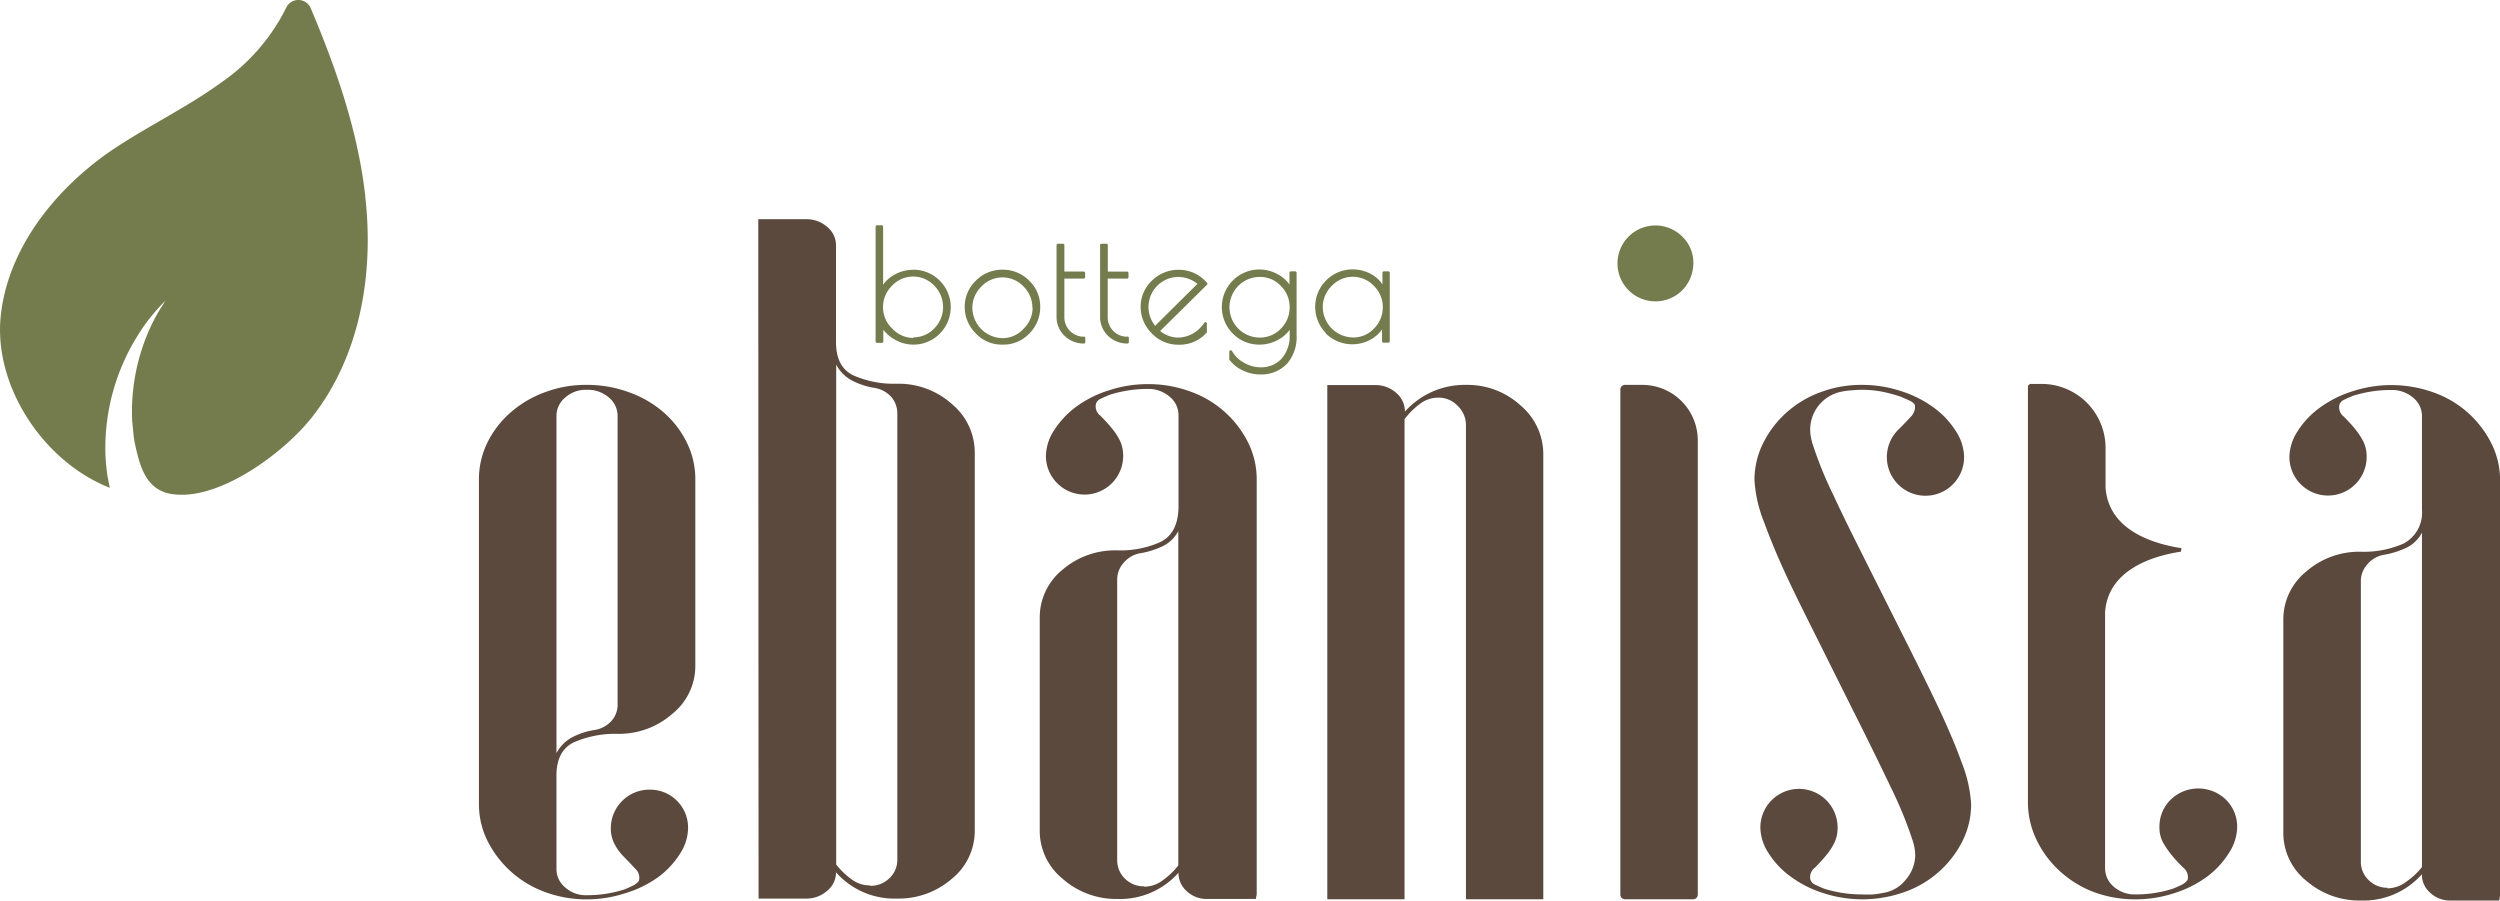 <svg id="a95a66a7-76e9-406f-a452-e7cd3dcd99f2" data-name="a11d3755-23ca-4ae2-bc4c-2cc1f6c546d5" xmlns="http://www.w3.org/2000/svg" viewBox="0 0 258.91 93.27"><defs><style>.bb4f048f-d208-4662-90ab-17374933446f{fill:#747c4d;}.fa96fe5f-4479-482f-accf-dfcd008e9d63{fill:#5b493e;}</style></defs><path class="bb4f048f-d208-4662-90ab-17374933446f" d="M95.76,36a3,3,0,0,1-2.21-1,3,3,0,0,1-.93-2.2,3.11,3.11,0,0,1,.93-2.21,3,3,0,0,1,4.38,0,3.14,3.14,0,0,1,0,4.42,3,3,0,0,1-2.18.93m0-7a3.93,3.93,0,0,0-2,.54,3.57,3.57,0,0,0-1.12,1v-6a.15.15,0,0,0-.14-.15H92a.15.15,0,0,0-.15.15h0V36.37a.15.15,0,0,0,.15.14h.51a.14.14,0,0,0,.14-.14V35.15a3.72,3.72,0,0,0,1.16,1,3.83,3.83,0,0,0,4.69-.6,3.88,3.88,0,0,0-2.77-6.62" transform="translate(-1.17 -1)"/><path class="bb4f048f-d208-4662-90ab-17374933446f" d="M108.11,32.82a3,3,0,0,1-.91,2.2,2.93,2.93,0,0,1-2.2,1,3.18,3.18,0,0,1-3.13-3.13,3.07,3.07,0,0,1,.93-2.21,3,3,0,0,1,4.38,0,3.09,3.09,0,0,1,.91,2.22M105,28.93a3.8,3.8,0,0,0-2.77,1.14,3.71,3.71,0,0,0-1.15,2.71,3.83,3.83,0,0,0,1.13,2.73,3.65,3.65,0,0,0,2.72,1.18h.14a3.68,3.68,0,0,0,2.72-1.17,3.84,3.84,0,0,0,1.11-2.74,3.7,3.7,0,0,0-1.14-2.71A3.8,3.8,0,0,0,105,28.93" transform="translate(-1.17 -1)"/><path class="bb4f048f-d208-4662-90ab-17374933446f" d="M113.45,35.87a2,2,0,0,1-1.46-.59,2,2,0,0,1-.59-1.49V29.85h2a.15.15,0,0,0,.15-.14v-.45a.15.15,0,0,0-.15-.14h-2V26.39a.15.15,0,0,0-.15-.15h-.51a.15.15,0,0,0-.15.15h0v7.4a2.69,2.69,0,0,0,.84,2,2.87,2.87,0,0,0,2,.79.15.15,0,0,0,.14-.15V36a.15.15,0,0,0-.14-.15" transform="translate(-1.17 -1)"/><path class="bb4f048f-d208-4662-90ab-17374933446f" d="M117.89,35.87a2,2,0,0,1-2-2.08V29.85h2a.14.14,0,0,0,.15-.13h0v-.45a.14.14,0,0,0-.14-.14h-2V26.39a.15.15,0,0,0-.15-.15h-.5a.14.14,0,0,0-.15.13v7.42a2.73,2.73,0,0,0,.83,2,2.87,2.87,0,0,0,2,.79.15.15,0,0,0,.15-.15h0V36a.15.15,0,0,0-.15-.15h0" transform="translate(-1.17 -1)"/><path class="bb4f048f-d208-4662-90ab-17374933446f" d="M123.18,29.68a3.16,3.16,0,0,1,2,.72l-4.38,4.34a3.11,3.11,0,0,1,2.36-5.06m.13-.74a3.92,3.92,0,0,0-2.84,1.14,3.71,3.71,0,0,0-1.15,2.71,3.83,3.83,0,0,0,1.16,2.74,3.74,3.74,0,0,0,2.72,1.17h.15a3.71,3.71,0,0,0,2.83-1.28.17.17,0,0,0,0-.1v-.81a.15.15,0,0,0-.1-.14.18.18,0,0,0-.17.06,3.55,3.55,0,0,1-1.19,1.12,3.21,3.21,0,0,1-1.63.41,3,3,0,0,1-1.75-.68l4.85-4.79a.13.13,0,0,0,0-.2h0a3.79,3.79,0,0,0-2.91-1.35" transform="translate(-1.17 -1)"/><path class="bb4f048f-d208-4662-90ab-17374933446f" d="M134.73,32.82a3.09,3.09,0,0,1-.91,2.22,3,3,0,0,1-2.18.92,3.14,3.14,0,1,1,0-6.28,2.93,2.93,0,0,1,2.18.93,3.05,3.05,0,0,1,.91,2.21m.64-3.72h-.51a.15.15,0,0,0-.15.15v1.22a3.29,3.29,0,0,0-1.1-1,3.89,3.89,0,0,0-4.84,6l.08.08a3.8,3.8,0,0,0,2.76,1.14,4,4,0,0,0,2-.54,3.36,3.36,0,0,0,1.12-1v.53a3.48,3.48,0,0,1-.84,2.47,2.85,2.85,0,0,1-2.17.89,3.35,3.35,0,0,1-1.72-.48,3.14,3.14,0,0,1-1.24-1.21.14.14,0,0,0-.16-.07.14.14,0,0,0-.12.14v.73a.11.11,0,0,0,0,.08,3.55,3.55,0,0,0,1.39,1.13,4.12,4.12,0,0,0,1.82.42,3.66,3.66,0,0,0,2.76-1.1,4.21,4.21,0,0,0,1-3V29.25a.15.15,0,0,0-.14-.15" transform="translate(-1.17 -1)"/><path class="bb4f048f-d208-4662-90ab-17374933446f" d="M144.38,32.82a3.07,3.07,0,0,1-.91,2.2,2.93,2.93,0,0,1-2.18.93,3.18,3.18,0,0,1-3.13-3.13,3.07,3.07,0,0,1,.93-2.21,3,3,0,0,1,4.24-.13l.13.13a3.08,3.08,0,0,1,.92,2.22M145,29.1h-.51a.15.15,0,0,0-.15.15v1.2a3.17,3.17,0,0,0-1.06-1,3.94,3.94,0,0,0-2-.55,3.88,3.88,0,0,0-2.82,6.57l0,.05a3.92,3.92,0,0,0,4.74.6,3.51,3.51,0,0,0,1.1-1v1.23a.15.15,0,0,0,.15.14h.5a.15.15,0,0,0,.15-.14v-7.1a.15.15,0,0,0-.15-.15" transform="translate(-1.17 -1)"/><path class="fa96fe5f-4479-482f-accf-dfcd008e9d63" d="M58.8,79a3.91,3.91,0,0,1,1.66-1.66,7.31,7.31,0,0,1,2.36-.75,3,3,0,0,0,1.66-.91,2.5,2.5,0,0,0,.65-1.81V44.08a2.47,2.47,0,0,0-.9-1.91,3.31,3.31,0,0,0-2.31-.8,3.16,3.16,0,0,0-2.21.8,2.45,2.45,0,0,0-.91,1.91Zm6.33-2a10.72,10.72,0,0,0-4.47.85c-1.24.57-1.86,1.73-1.86,3.47V91a2.45,2.45,0,0,0,.91,1.91,3.16,3.16,0,0,0,2.21.8,12.44,12.44,0,0,0,3.92-.6c.33-.13.63-.27.9-.4a1.46,1.46,0,0,0,.6-.5,1.25,1.25,0,0,0-.4-1.26c-.4-.44-.8-.85-1.2-1.26a5.34,5.34,0,0,1-.91-1.25,3.42,3.42,0,0,1-.4-1.66,4,4,0,0,1,3.9-4h.1a3.93,3.93,0,0,1,4,3.86v.14a5,5,0,0,1-.85,2.66,8.94,8.94,0,0,1-2.26,2.41A11.49,11.49,0,0,1,66,93.48a12.8,12.8,0,0,1-4.07.66,12.25,12.25,0,0,1-4.32-.76,10.79,10.79,0,0,1-5.94-5.27,8.58,8.58,0,0,1-.9-3.82V50.61a8.58,8.58,0,0,1,.9-3.82,10,10,0,0,1,2.42-3.11,11.24,11.24,0,0,1,3.52-2.06,12,12,0,0,1,4.32-.76,12.53,12.53,0,0,1,4.37.76,11.18,11.18,0,0,1,3.57,2.06,10,10,0,0,1,2.41,3.11,8.58,8.58,0,0,1,.9,3.82v19.3a6.34,6.34,0,0,1-2.36,5A8.38,8.38,0,0,1,65.13,77" transform="translate(-1.17 -1)"/><path class="fa96fe5f-4479-482f-accf-dfcd008e9d63" d="M91.29,92.74a2.76,2.76,0,0,0,2-.8A2.58,2.58,0,0,0,94.1,90V43.89a2.62,2.62,0,0,0-.65-1.81,3,3,0,0,0-1.66-.9,7.58,7.58,0,0,1-2.36-.76,3.91,3.91,0,0,1-1.66-1.66V90.53A8,8,0,0,0,89.27,92a3.22,3.22,0,0,0,2,.7M79.7,23.7h4.93a3.26,3.26,0,0,1,2.21.8,2.45,2.45,0,0,1,.91,1.91v10c0,1.75.6,2.9,1.81,3.47a10.32,10.32,0,0,0,4.42.86h.1a8.26,8.26,0,0,1,5.68,2.11,6.53,6.53,0,0,1,2.36,5V87a6.37,6.37,0,0,1-2.36,5,8.4,8.4,0,0,1-5.68,2.06,8.08,8.08,0,0,1-6.33-2.72,2.45,2.45,0,0,1-.91,1.91,3.22,3.22,0,0,1-2.21.81h-4.9m0-.5V24.19" transform="translate(-1.17 -1)"/><path class="fa96fe5f-4479-482f-accf-dfcd008e9d63" d="M119.64,92.83a3.22,3.22,0,0,0,2-.7,7.45,7.45,0,0,0,1.56-1.51V56a3.61,3.61,0,0,1-1.71,1.61,8.82,8.82,0,0,1-2.31.7,2.9,2.9,0,0,0-1.66,1,2.58,2.58,0,0,0-.65,1.76v29a2.62,2.62,0,0,0,.8,1.92,2.72,2.72,0,0,0,2,.8m11.56,1.31h-5a3,3,0,0,1-2.16-.81,2.49,2.49,0,0,1-.85-1.91,8.08,8.08,0,0,1-6.33,2.72A8.35,8.35,0,0,1,111.21,92a6.37,6.37,0,0,1-2.36-5V65a6.34,6.34,0,0,1,2.36-5A8.35,8.35,0,0,1,116.89,58a10.17,10.17,0,0,0,4.42-.85c1.21-.57,1.84-1.73,1.91-3.47V44a2.45,2.45,0,0,0-.91-1.91,3.35,3.35,0,0,0-2.31-.81,13,13,0,0,0-3.92.61c-.33.13-.63.27-.9.4a.88.88,0,0,0-.5.5,1.2,1.2,0,0,0,.45,1.26c.43.44.82.85,1.15,1.26a6.24,6.24,0,0,1,.86,1.3,3.57,3.57,0,0,1,.35,1.61,4,4,0,0,1-8,0,5,5,0,0,1,.85-2.66,9.14,9.14,0,0,1,2.26-2.42,11.5,11.5,0,0,1,3.37-1.7,12.8,12.8,0,0,1,4.07-.66,12.58,12.58,0,0,1,4.38.76,10.66,10.66,0,0,1,6,5.27,8.58,8.58,0,0,1,.9,3.82v43" transform="translate(-1.17 -1)"/><path class="fa96fe5f-4479-482f-accf-dfcd008e9d63" d="M161,94.13V48.07A6.6,6.6,0,0,0,158.66,43,8.16,8.16,0,0,0,153,40.86a8.38,8.38,0,0,0-3.62.76,8.49,8.49,0,0,0-2.71,2,2.53,2.53,0,0,0-.9-1.93,3.22,3.22,0,0,0-2.22-.81h-4.92V94.13h8V44.41a8,8,0,0,1,1.51-1.52,3.17,3.17,0,0,1,2-.71,2.71,2.71,0,0,1,2,.86,2.74,2.74,0,0,1,.85,2V94.13" transform="translate(-1.17 -1)"/><path class="fa96fe5f-4479-482f-accf-dfcd008e9d63" d="M188.83,46.79a39.72,39.72,0,0,0,2.26,5.58c1,2.18,2.16,4.47,3.37,6.89l3.71,7.39c1.27,2.52,2.45,4.89,3.52,7.13s1.95,4.29,2.62,6.13a14.09,14.09,0,0,1,1,4.38,8.58,8.58,0,0,1-.9,3.82,10.66,10.66,0,0,1-6,5.27,13,13,0,0,1-8.45.1,11.47,11.47,0,0,1-3.36-1.71,8.84,8.84,0,0,1-2.27-2.41,5,5,0,0,1-.85-2.66,4,4,0,0,1,8,0,3.57,3.57,0,0,1-.35,1.61,6.24,6.24,0,0,1-.86,1.3c-.33.41-.72.82-1.15,1.26a1.2,1.2,0,0,0-.45,1.26.88.88,0,0,0,.5.5c.27.13.57.27.9.4a13,13,0,0,0,3.92.6,11.22,11.22,0,0,0,1.16,0,8.31,8.31,0,0,0,1-.15,3.68,3.68,0,0,0,2.37-1.35,4,4,0,0,0,1-2.57,5.68,5.68,0,0,0-.2-1.3,41.49,41.49,0,0,0-2.26-5.58q-1.56-3.27-3.37-6.89c-1.21-2.41-2.44-4.88-3.69-7.39s-2.44-4.85-3.52-7.13-1.94-4.34-2.61-6.18a13.82,13.82,0,0,1-1-4.38,8.58,8.58,0,0,1,.9-3.82,10.5,10.5,0,0,1,2.41-3.16,10.8,10.8,0,0,1,3.52-2.11,12,12,0,0,1,4.32-.76,12.8,12.8,0,0,1,4.07.66,11.52,11.52,0,0,1,3.37,1.71,8.8,8.8,0,0,1,2.26,2.41,5.06,5.06,0,0,1,.86,2.66,4,4,0,1,1-6.7-2.91c.34-.34.71-.72,1.11-1.16a1.47,1.47,0,0,0,.5-1.26c-.07-.2-.3-.38-.7-.55l-.81-.35a17,17,0,0,0-1.86-.5,10.81,10.81,0,0,0-3.11-.15,7,7,0,0,0-1.16.15,4,4,0,0,0-2.31,1.4,4,4,0,0,0-.9,2.62,4.86,4.86,0,0,0,.2,1.2" transform="translate(-1.17 -1)"/><path class="bb4f048f-d208-4662-90ab-17374933446f" d="M175.45,25.56a3.93,3.93,0,1,0-.12,5.56,4,4,0,0,0,1.21-2.85,3.73,3.73,0,0,0-1.09-2.71" transform="translate(-1.17 -1)"/><path class="fa96fe5f-4479-482f-accf-dfcd008e9d63" d="M176.56,94.13h-7.12a.48.48,0,0,1-.46-.46V41.32a.48.48,0,0,1,.46-.46h1.85A5.75,5.75,0,0,1,177,46.59V93.67a.48.48,0,0,1-.46.46" transform="translate(-1.17 -1)"/><path class="fa96fe5f-4479-482f-accf-dfcd008e9d63" d="M248.39,93a3.22,3.22,0,0,0,2-.7A7.21,7.21,0,0,0,252,90.79V56.16a3.57,3.57,0,0,1-1.71,1.61,8.82,8.82,0,0,1-2.31.7,2.9,2.9,0,0,0-1.66,1,2.58,2.58,0,0,0-.65,1.76v29a2.6,2.6,0,0,0,.8,1.91,2.72,2.72,0,0,0,2,.8M260,94.26h-5a3,3,0,0,1-2.16-.81,2.49,2.49,0,0,1-.85-1.91,8.08,8.08,0,0,1-6.33,2.72A8.35,8.35,0,0,1,240,92.2a6.34,6.34,0,0,1-2.36-5v-22a6.37,6.37,0,0,1,2.36-5,8.35,8.35,0,0,1,5.68-2.06,10.17,10.17,0,0,0,4.42-.85A3.62,3.62,0,0,0,252,53.82V44.1a2.45,2.45,0,0,0-.91-1.91,3.36,3.36,0,0,0-2.31-.8,13,13,0,0,0-3.92.6c-.33.14-.64.27-.9.4a.88.88,0,0,0-.5.5,1.2,1.2,0,0,0,.45,1.26c.43.44.82.85,1.15,1.26a7.51,7.51,0,0,1,.86,1.3,3.57,3.57,0,0,1,.35,1.61,4,4,0,0,1-8,0,5,5,0,0,1,.85-2.66,8.8,8.8,0,0,1,2.26-2.41,11.52,11.52,0,0,1,3.37-1.71,12.92,12.92,0,0,1,8.44.1,10.65,10.65,0,0,1,6,5.28,8.54,8.54,0,0,1,.9,3.81v43" transform="translate(-1.17 -1)"/><path class="fa96fe5f-4479-482f-accf-dfcd008e9d63" d="M227.09,57.77c-3.06-.47-7.55-1.91-7.86-6.27V47.39a6.63,6.63,0,0,0-6.63-6.63h-1.1a.3.3,0,0,0-.2.08.28.28,0,0,0-.11.23V83.34h0v.72A8.93,8.93,0,0,0,212,87.8a10.52,10.52,0,0,0,2.55,3.47A10.94,10.94,0,0,0,218,93.38a12.31,12.31,0,0,0,4.33.76,12.8,12.8,0,0,0,4.07-.66,11.52,11.52,0,0,0,3.37-1.71A9,9,0,0,0,232,89.35a5.06,5.06,0,0,0,.86-2.66,3.91,3.91,0,0,0-1.16-2.87,4.11,4.11,0,0,0-5.73,0,3.91,3.91,0,0,0-1.16,2.87,3.23,3.23,0,0,0,.4,1.61,9.88,9.88,0,0,0,.91,1.31,15.19,15.19,0,0,0,1.16,1.25,1.25,1.25,0,0,1,.45,1.26,1.74,1.74,0,0,1-.6.51c-.27.13-.58.27-.91.4a12.44,12.44,0,0,1-3.92.6,3.23,3.23,0,0,1-2.22-.8,2.49,2.49,0,0,1-.9-1.92V83.28h0V64.4c.31-4.35,4.8-5.8,7.86-6.27" transform="translate(-1.17 -1)"/><path class="bb4f048f-d208-4662-90ab-17374933446f" d="M39,21.31c-.76-6.74-3-13.19-5.65-19.46a1.39,1.39,0,0,0-2.54-.05,20.34,20.34,0,0,1-6.64,7.68c-3.76,2.75-8,4.71-11.83,7.36-5.66,4-10.35,10-11.09,16.84C.47,41,5.69,48.83,12.54,51.52c-.1-.51-.2-1-.29-1.53v-.1a18.05,18.05,0,0,1-.17-2.65,22,22,0,0,1,3.56-11.82,18,18,0,0,1,1.93-2.51c.36-.41.64-.69.74-.79-.09.13-.27.45-.57.92a18.13,18.13,0,0,0-1.38,2.75,21,21,0,0,0-1.5,8.84c.1.79.12,1.59.29,2.35.54,2.49,1.22,5,4.2,5.23,4.81.46,11.32-4.42,14.13-8,5-6.34,6.44-14.89,5.51-22.91" transform="translate(-1.17 -1)"/></svg>